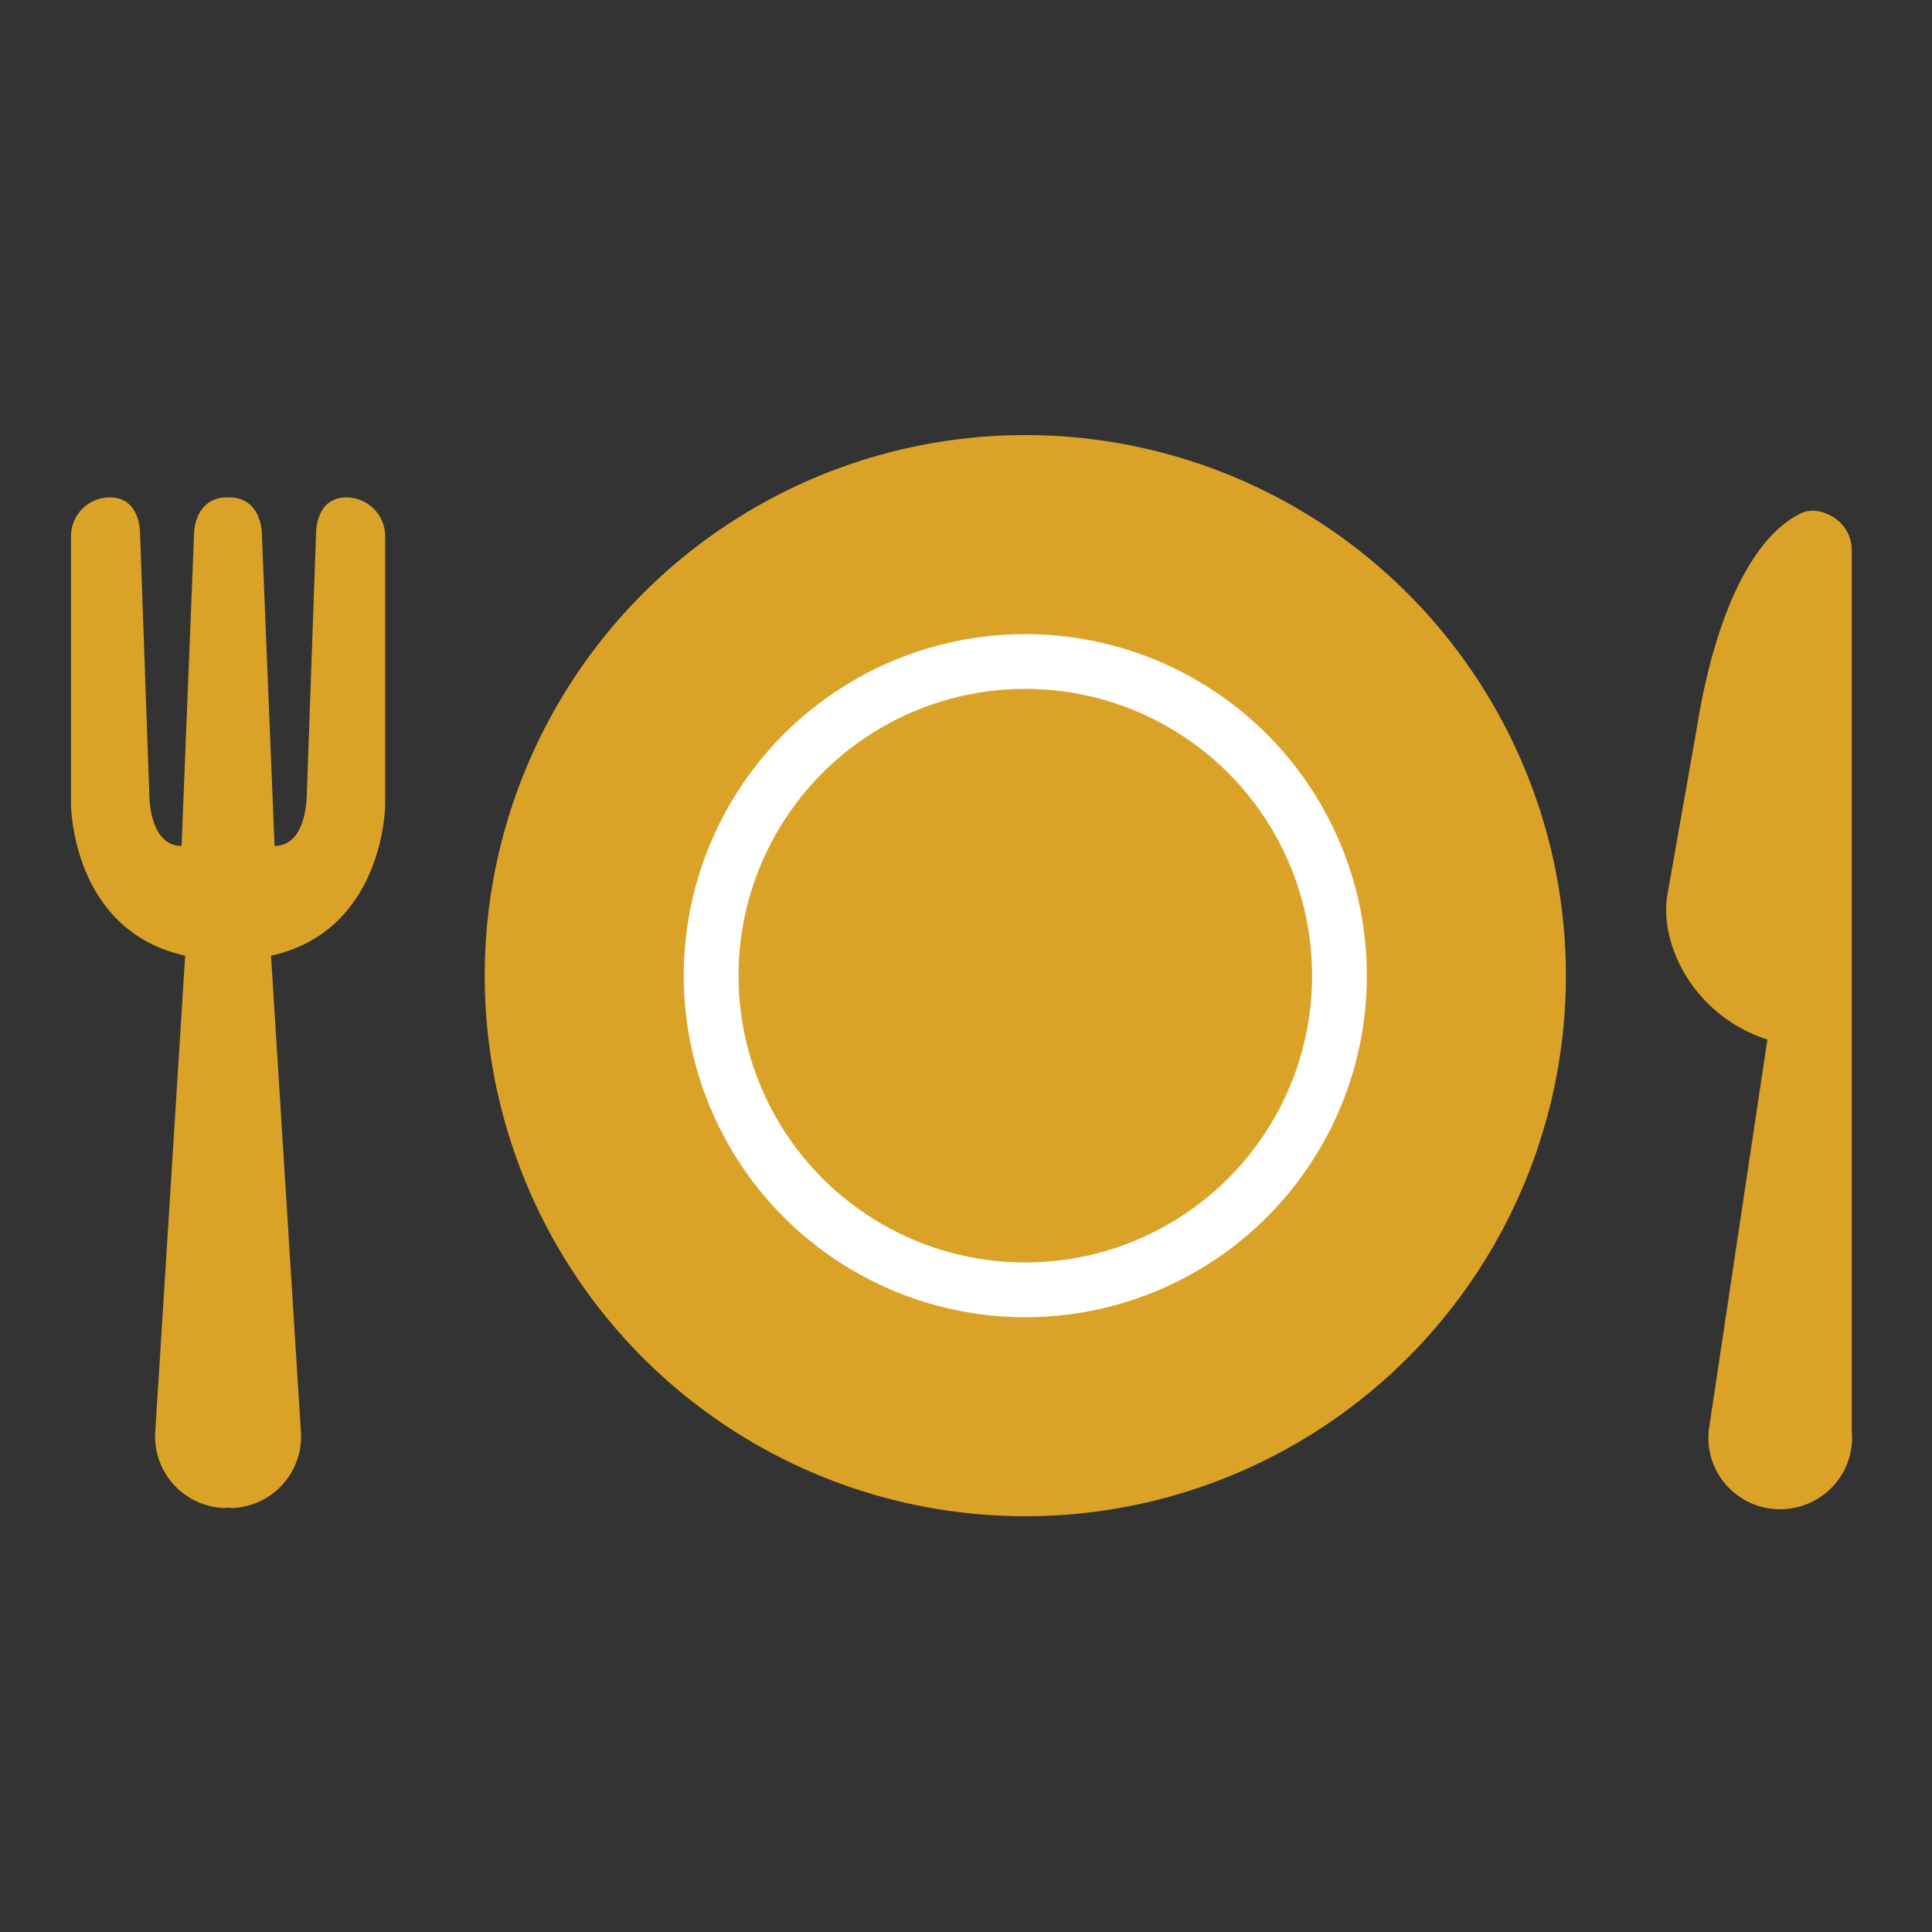 <?xml version="1.0" encoding="utf-8"?>
<!-- Generator: Adobe Illustrator 15.1.0, SVG Export Plug-In . SVG Version: 6.00 Build 0)  -->
<!DOCTYPE svg PUBLIC "-//W3C//DTD SVG 1.1//EN" "http://www.w3.org/Graphics/SVG/1.1/DTD/svg11.dtd">
<svg version="1.1" id="Layer_1" xmlns="http://www.w3.org/2000/svg" xmlns:xlink="http://www.w3.org/1999/xlink" x="0px" y="0px"
	 width="100px" height="100px" viewBox="0 0 100 100" enable-background="new 0 0 100 100" xml:space="preserve">
<rect x="0" y="0" width="100" height="100" fill="#333333" stroke="none"/>
<circle fill="#DAA328" cx="53.07" cy="50.5" r="27.981"/>
<circle fill="none" stroke="#FFFFFF" stroke-width="2.835" stroke-miterlimit="10" cx="53.07" cy="50.5" r="16.262"/>
<path fill="#DAA328" d="M95.018,26.851c-0.535-0.384-1.24-0.559-1.813-0.279c-2.636,1.284-4.503,5.588-5.386,11.157L86.29,46.39
	c-0.382,2.547,1.396,6.192,5.19,7.418l-3.041,20.264c-0.012,0.216-0.02,0.457,0,0.686c0.193,2.041,2,3.536,4.037,3.346
	c2.045-0.186,3.562-1.985,3.371-4.029V55.936V28.478C95.848,27.837,95.541,27.228,95.018,26.851z"/>
<path fill="#DAA328" d="M17.924,25.744c-1.115,0-1.57,0.901-1.57,2.011l-0.475,13.386c0,0,0.024,2.646-1.668,2.646l-0.652-16.032
	c0-1.11-0.562-2.011-1.681-2.011c-0.025,0-0.049,0.004-0.073,0.008c-0.025-0.003-0.049-0.008-0.074-0.008
	c-1.119,0-1.691,0.901-1.691,2.011L9.398,43.787c-1.693,0-1.669-2.646-1.669-2.646L7.255,27.755c0-1.11-0.456-2.011-1.57-2.011
	c-1.11,0-2.011,0.901-2.011,2.011v12.08v1.811c0,0,0.02,6.523,5.91,7.82L8.039,74.072c-0.156,2.044,1.375,3.816,3.417,3.977
	c0.118,0.01,0.233-0.004,0.35-0.009c0.116,0.005,0.23,0.019,0.349,0.009c2.042-0.16,3.573-1.933,3.417-3.977l-1.545-24.606
	c5.89-1.297,5.91-7.82,5.91-7.82v-1.811v-12.08C19.935,26.645,19.034,25.744,17.924,25.744z"/>
</svg>
